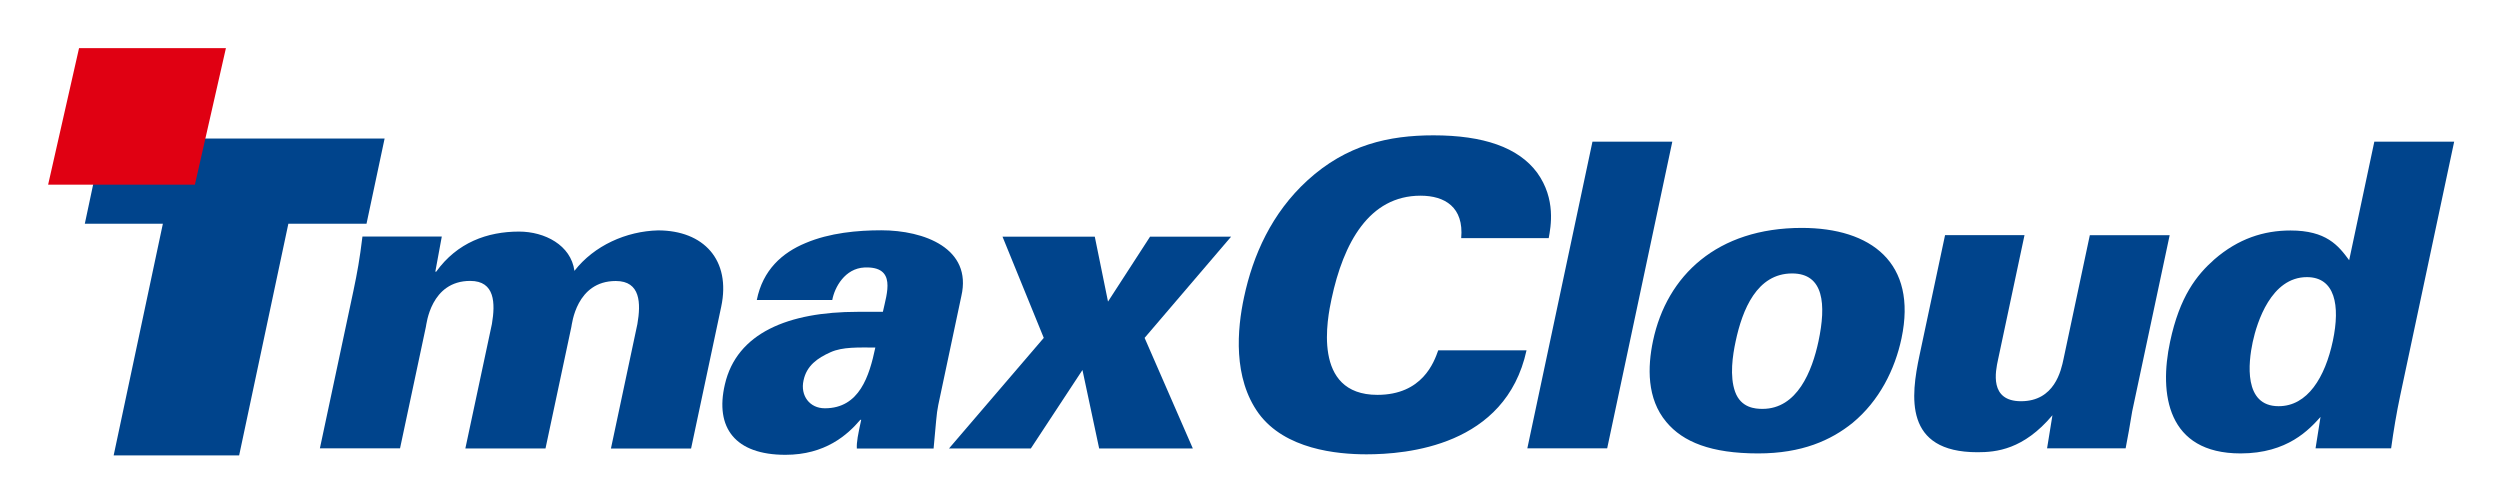 <svg xmlns="http://www.w3.org/2000/svg" role="img" viewBox="-4.84 -4.84 251.42 50.42"><title>TmaxCloud (member) logo</title><style>svg {enable-background:new 0 0 241.97 40.96}</style><style>.st0{fill:#00448c}</style><path d="M11.54 17.66H3.69l1.82-8.57h28.33l-1.82 8.57h-7.86l-4.95 23.3H6.59z" class="st0"/><path fill="#e00012" d="M14.76 13.73H0L3.11 0h14.77z"/><path d="M38.94 22.48h.09c2.11-2.93 5.14-4.03 8.33-4.03 2.58 0 5.22 1.36 5.57 3.95 1.98-2.55 5.22-3.99 8.41-4.07 4.58 0 7.35 2.97 6.35 7.68l-3.03 14.26H56.6l2.66-12.52c.36-2.08.33-4.33-2.17-4.33-3.99 0-4.41 4.37-4.47 4.62l-2.6 12.22h-8.06l2.67-12.52c.35-2.08.32-4.33-2.18-4.33-3.98 0-4.4 4.37-4.46 4.62l-2.6 12.22h-8.06l3.37-15.83c.4-1.91.63-3.17.91-5.47h7.98l-.65 3.53zm37.03 10.94c.31-1.49 1.4-2.25 2.72-2.84 1.22-.55 2.81-.47 4.5-.47-.6 2.85-1.59 6.11-5.07 6.11-1.53.01-2.49-1.27-2.15-2.8m13.08 6.84c.25-2.55.28-3.48.47-4.37l2.32-10.95c1.11-4.8-3.73-6.62-8.05-6.62-2.37 0-5.18.25-7.61 1.28-2.37.98-4.31 2.72-4.91 5.73h7.59c.23-1.27 1.27-3.18 3.24-3.27 3.25-.13 2.25 2.59 1.85 4.46h-2.54c-6.96 0-12.16 2.12-13.35 7.3-1.02 4.37 1.04 7.08 6.09 7.08 3.99 0 6.23-1.99 7.53-3.52h.09c-.33 1.53-.47 2.21-.44 2.89h7.72z" class="st0"/><path d="M98.83 40.26H90.6l9.53-11.12-4.15-10.18h9.28l1.33 6.53 4.23-6.53h8.15l-8.7 10.18 4.85 11.12h-9.42l-1.68-7.89z" class="st0"/><path d="M142.11 19.11c.28-3.12-1.65-4.27-4.09-4.27-5.17 0-7.75 4.74-8.95 10.38-.4 1.88-2.01 9.65 4.61 9.65 4.53 0 5.7-3.29 6.12-4.48h8.88c-2.1 9.65-12.09 10.46-16.1 10.46-2.99 0-8.18-.51-10.83-4.1-2.61-3.59-2.17-8.5-1.48-11.7.9-4.23 2.78-8.46 6.38-11.75 3.92-3.58 8.18-4.53 12.67-4.53 5 0 8.54 1.2 10.43 3.76 1.91 2.65 1.37 5.43 1.16 6.58h-8.8zm13.2-9.7h8.03l-6.55 30.84h-8.03l6.55-30.84zm21.05 8.67c6.96 0 11.64 3.5 10.03 11.11-.66 3.12-2.23 6.28-4.92 8.5-2.17 1.75-5.1 3.07-9.49 3.07-4.74 0-7.57-1.15-9.24-3.16-1.98-2.35-1.89-5.55-1.34-8.16 1.39-6.58 6.46-11.36 14.96-11.36zm-6.7 16.49c.59 1.62 2.03 1.71 2.75 1.71 3.5 0 4.99-3.8 5.63-6.79.79-3.72.55-6.83-2.65-6.83-3.54 0-5 3.63-5.68 6.83-.3 1.4-.62 3.5-.05 5.08zm29.1-15.76l-2.66 12.51c-.26 1.2-.89 4.19 2.31 4.19 3.37 0 4.03-3.07 4.28-4.27l2.64-12.43h8.03l-3.77 17.72c-.3 1.84-.35 2.05-.66 3.72h-7.9l.54-3.33c-2.91 3.46-5.66 3.72-7.54 3.72-7.43 0-6.7-5.64-5.83-9.74l2.57-12.09h7.99zm43.21-9.4l-5.42 25.5c-.38 1.79-.67 3.54-.92 5.34h-7.6l.5-3.16c-1.12 1.24-3.3 3.67-8.04 3.67-7.39 0-8.21-5.98-7.09-11.23.97-4.57 2.67-6.7 4.45-8.28 2.41-2.09 4.97-2.91 7.66-2.91 3.59 0 4.81 1.5 5.9 2.99l2.53-11.92h8.03zm-12.2 20.03c.76-3.59.21-6.41-2.61-6.41-3.59 0-5.02 4.53-5.45 6.53-.44 2.05-.94 6.45 2.6 6.45 2.91.01 4.68-2.9 5.46-6.57z" class="st0"/></svg>